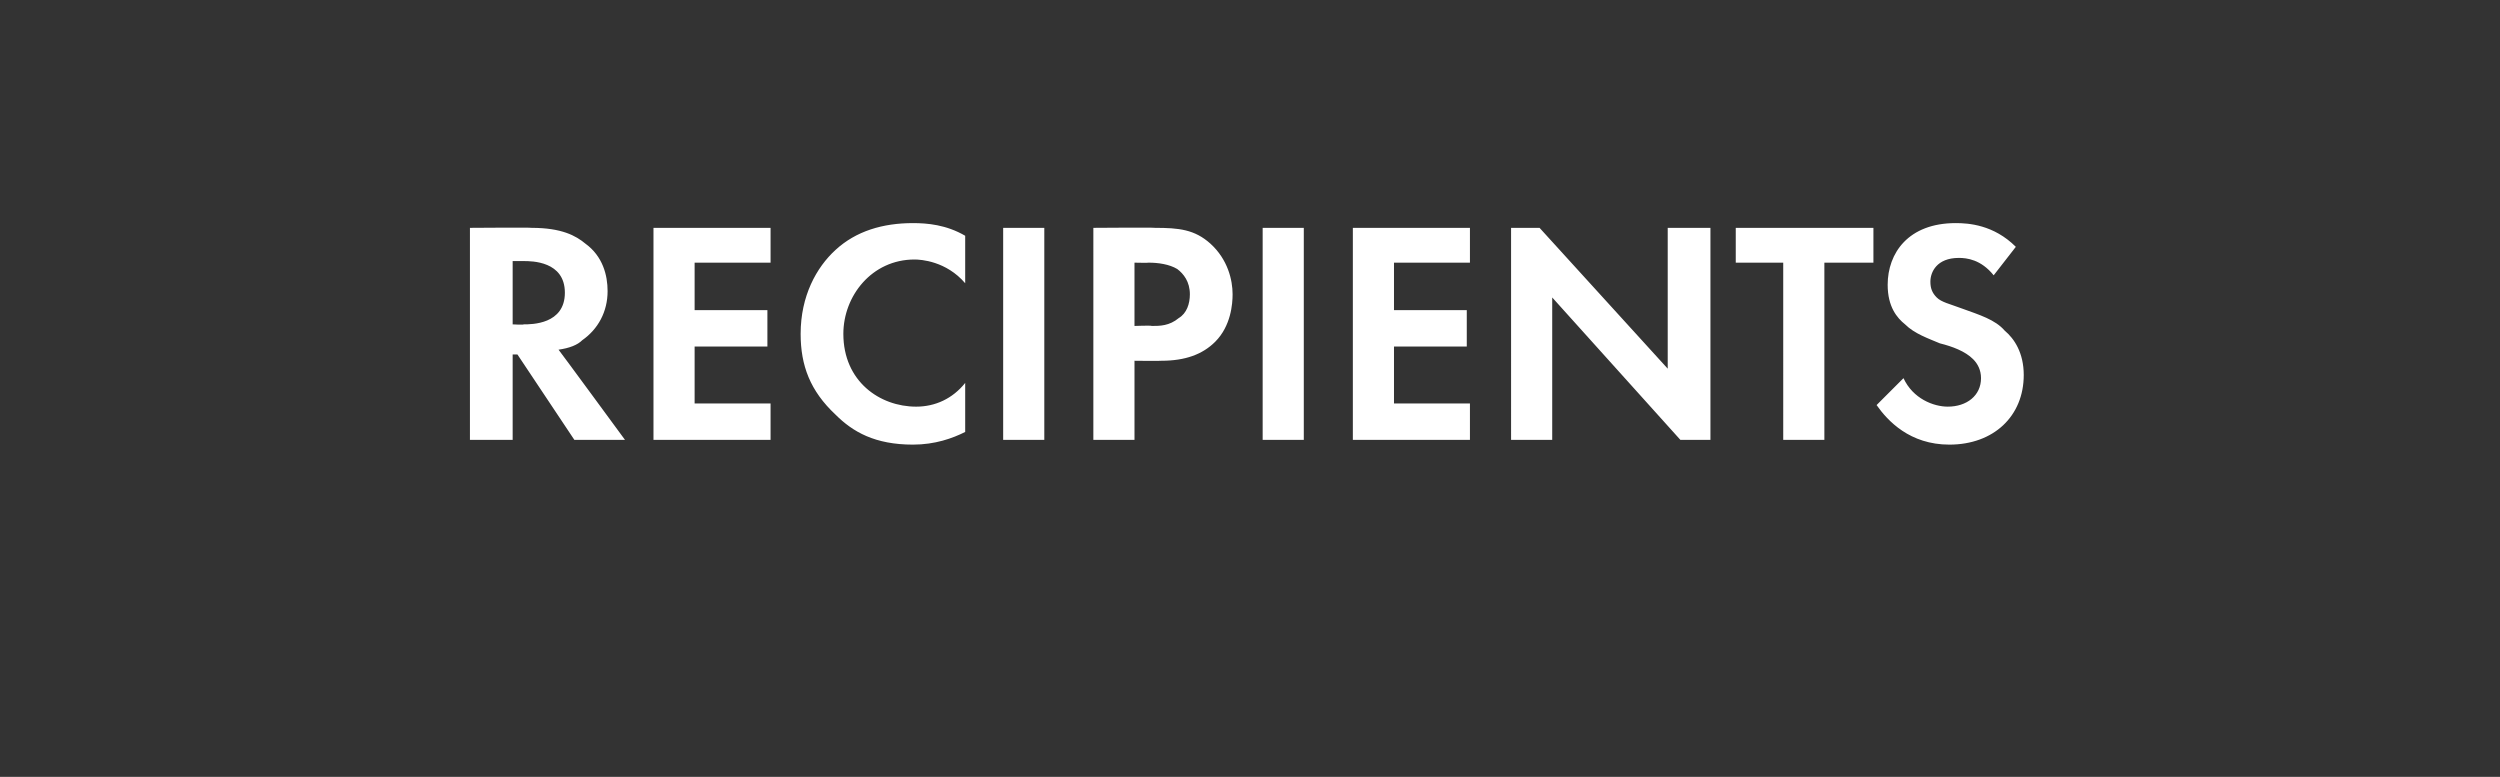 <?xml version="1.0" standalone="no"?><!DOCTYPE svg PUBLIC "-//W3C//DTD SVG 1.1//EN" "http://www.w3.org/Graphics/SVG/1.1/DTD/svg11.dtd"><svg xmlns="http://www.w3.org/2000/svg" version="1.1" width="158px" height="49.1px" viewBox="0 0 158 49.1"><rect x="0" y="0" width="158" height="49.1" fill="#333333" stroke="none"/><desc>RECIPIENTS</desc><defs/><g id="Polygon15589"><path d="m33.6 14.4c1.9 0 2.8.5 3.4 1c1.1.8 1.4 2 1.4 3c0 1.3-.6 2.4-1.6 3.1c-.3.3-.8.5-1.5.6c.04.03 4.2 5.7 4.2 5.7h-3.2l-3.6-5.4h-.3v5.4h-2.7V14.4s3.93-.03 3.9 0zm-1.2 6.1s.7.04.7 0c.5 0 2.6 0 2.6-2c0-2-2.1-2-2.6-2h-.7v4zm16.3-3.9h-4.8v3h4.6v2.3h-4.6v3.6h4.8v2.3h-7.4V14.4h7.4v2.2zM61 27.3c-.8.4-1.9.8-3.3.8c-2.4 0-3.8-.8-4.9-1.9c-1.6-1.5-2.2-3.1-2.2-5.1c0-2.4 1-4.2 2.2-5.3c1.3-1.2 3-1.7 4.9-1.7c.9 0 2.1.1 3.3.8v3c-1.2-1.4-2.8-1.5-3.2-1.5c-2.7 0-4.5 2.3-4.5 4.7c0 3 2.3 4.6 4.6 4.6c1.2 0 2.3-.5 3.1-1.5v3.1zm5-12.9v13.4h-2.6V14.4h2.6zm7 0c1.5 0 2.5.1 3.5 1c1.1 1 1.4 2.3 1.4 3.2c0 .6-.1 2-1.1 3c-.8.8-1.9 1.2-3.4 1.2c-.02.02-1.7 0-1.7 0v5h-2.6V14.4s3.88-.03 3.9 0zm-1.3 6.2s1.06-.04 1.1 0c.5 0 1.1 0 1.7-.5c.5-.3.7-.9.7-1.5c0-.8-.4-1.3-.8-1.6c-.5-.3-1.2-.4-1.8-.4c0 .02-.9 0-.9 0v4zm10.7-6.2v13.4h-2.6V14.4h2.6zm10.5 2.2h-4.8v3h4.6v2.3h-4.6v3.6h4.8v2.3h-7.4V14.4h7.4v2.2zm2.6 11.2V14.4h1.8l8.1 8.9v-8.9h2.7v13.4h-1.9l-8.1-9v9h-2.6zm19.8-11.2v11.2h-2.6V16.6h-3v-2.2h8.7v2.2h-3.1zm10.7.8c-.8-1-1.7-1.1-2.2-1.1c-1.4 0-1.8.9-1.8 1.5c0 .4.1.7.4 1c.3.3.8.4 1.6.7c1.1.4 2.1.7 2.7 1.4c.6.5 1.2 1.4 1.2 2.8c0 2.6-1.9 4.4-4.7 4.4c-2.5 0-3.9-1.5-4.6-2.5l1.7-1.7c.6 1.3 1.9 1.8 2.8 1.8c1.2 0 2.1-.7 2.1-1.8c0-.5-.2-.9-.5-1.2c-.5-.5-1.3-.8-2.1-1c-.7-.3-1.6-.6-2.2-1.2c-.5-.4-1.1-1.1-1.1-2.5c0-2 1.3-3.9 4.3-3.9c.8 0 2.4.1 3.8 1.5l-1.4 1.8z" stroke="none" fill="#fff"/></g></svg>